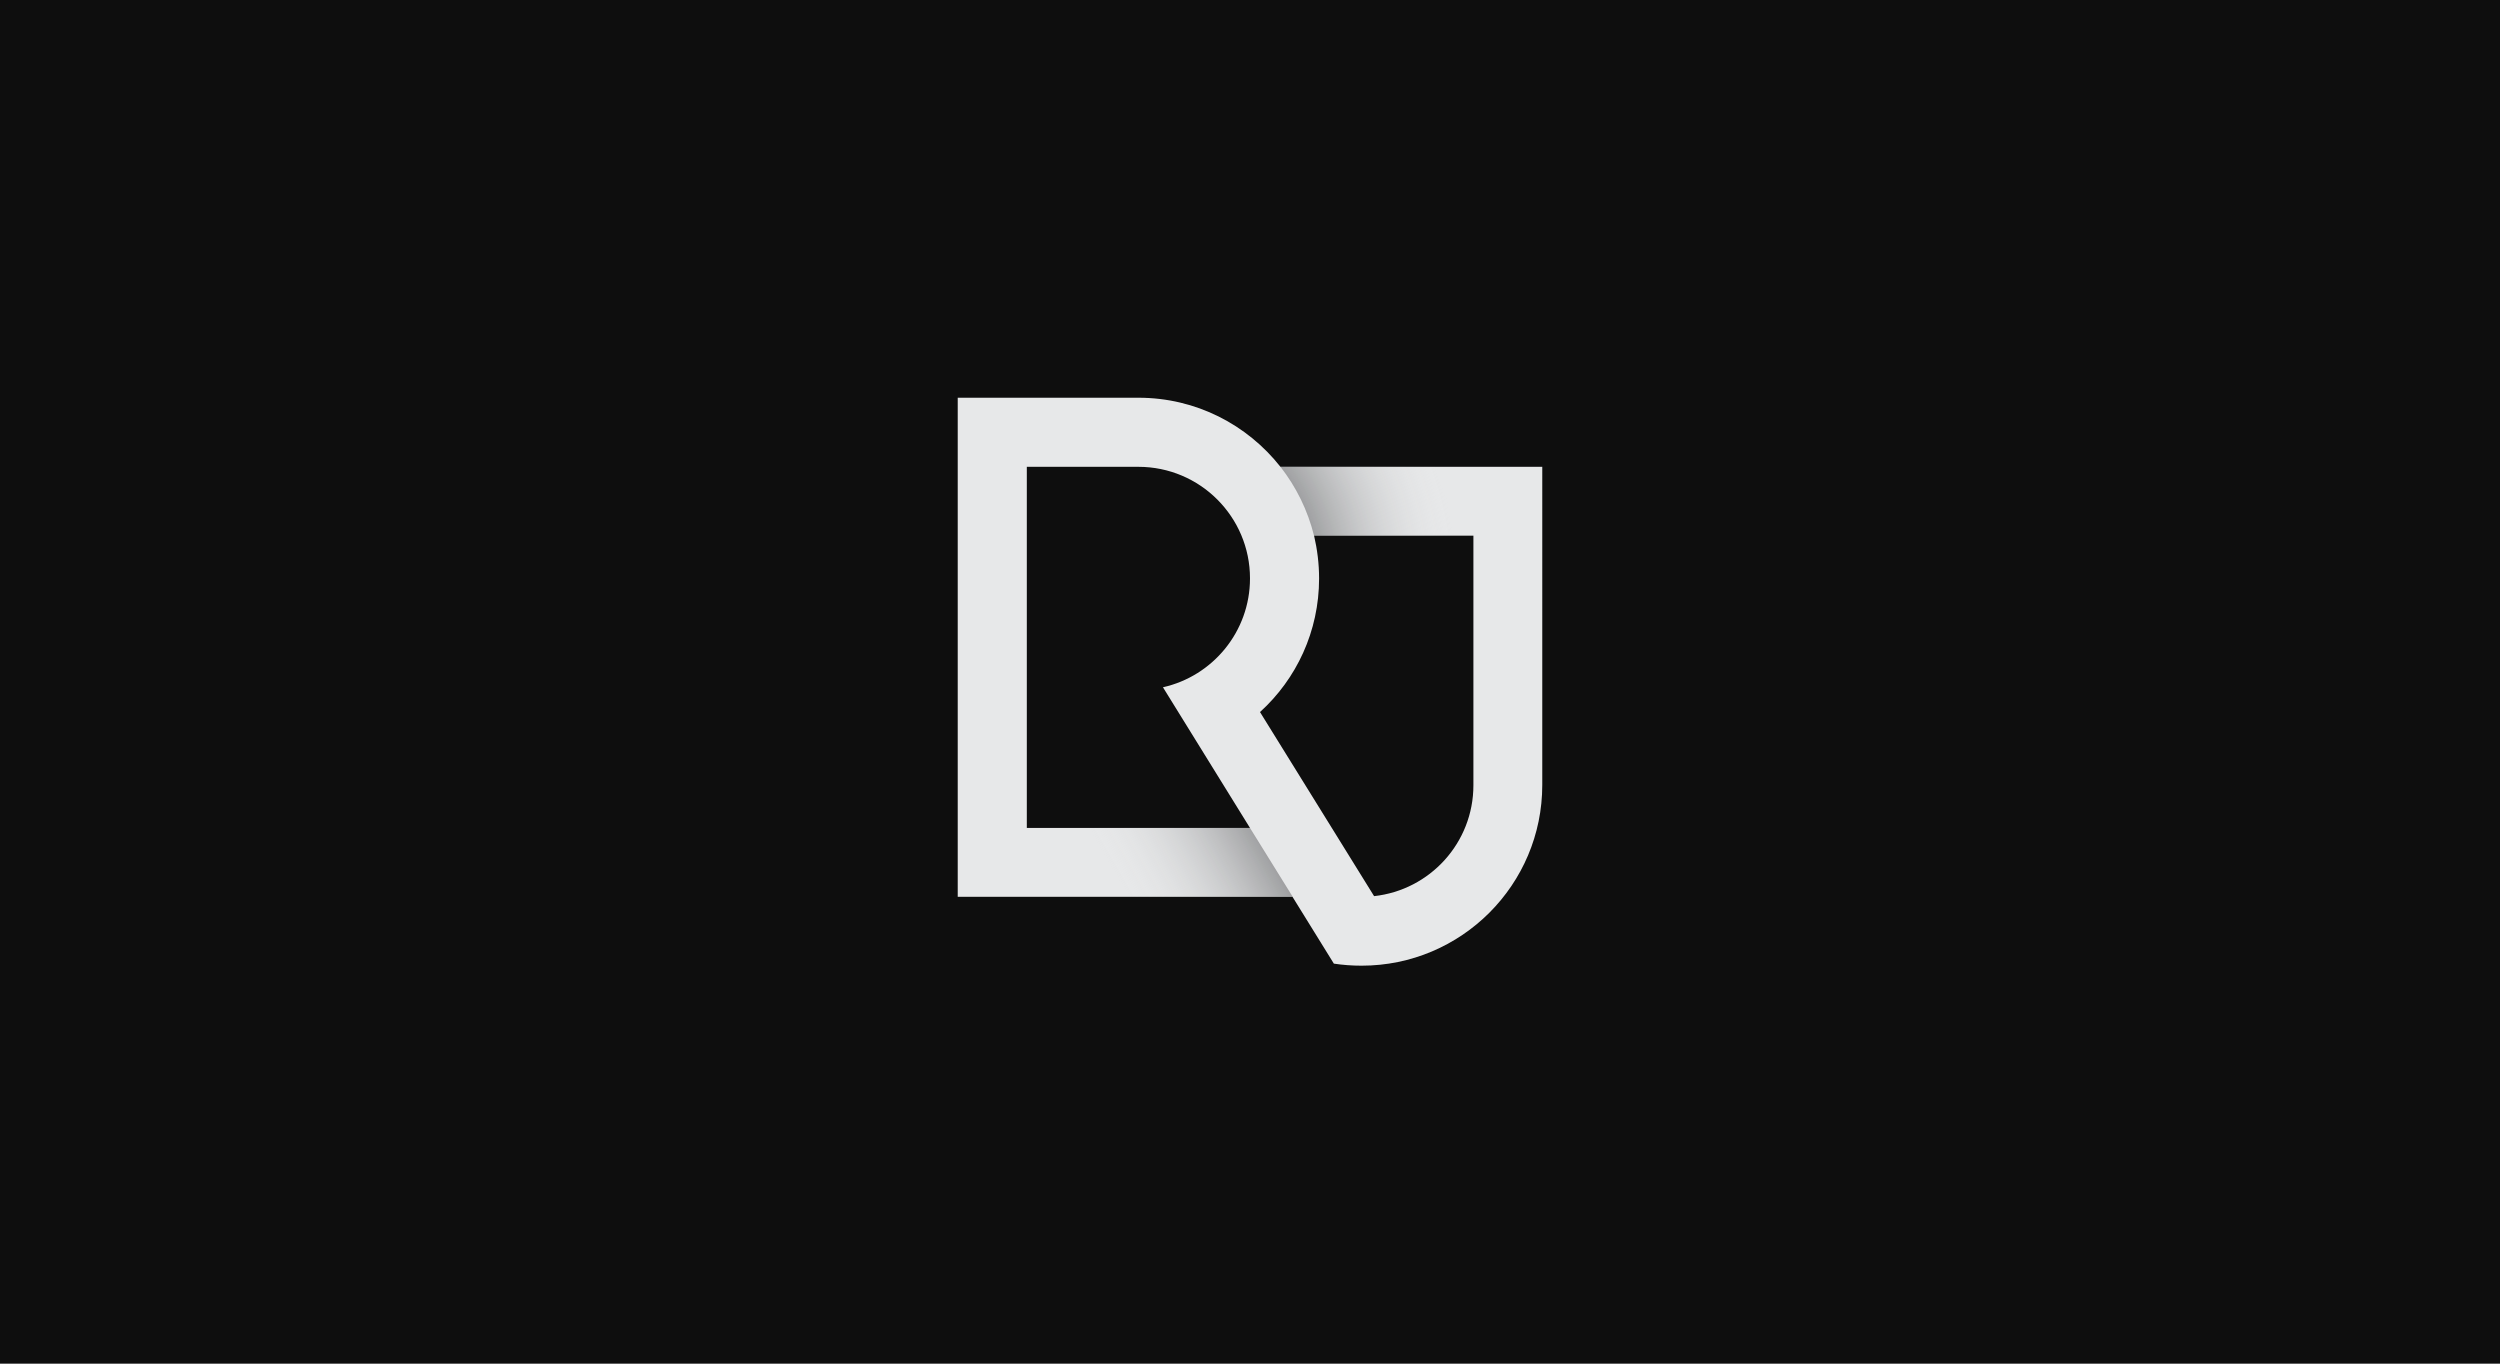 <?xml version="1.0" encoding="utf-8"?>
<!-- Generator: Adobe Illustrator 23.0.1, SVG Export Plug-In . SVG Version: 6.00 Build 0)  -->
<svg version="1.1" id="Layer_1" xmlns="http://www.w3.org/2000/svg" xmlns:xlink="http://www.w3.org/1999/xlink" x="0px" y="0px"
	 viewBox="0 0 1100 600" style="enable-background:new 0 0 1100 600;" xml:space="preserve">
<style type="text/css">
	.st0{fill:#0E0E0E;}
	.st1{fill:#E7E8E9;}
	.st2{opacity:0.5;fill:url(#SVGID_1_);enable-background:new    ;}
	.st3{opacity:0.5;}
	.st4{fill:url(#SVGID_2_);}
</style>
<rect class="st0" width="1100" height="600"/>
<g>
	<path class="st1" d="M563.4,205.4c-14.6-18.5-37.1-30.4-62.5-30.4h-79.5v219.6h147.3l18.2,29.4c4,0.6,8,0.9,12.2,0.9
		c43.9,0,79.5-35.6,79.5-79.5V205.4H563.4z M550,364.3h-98.2V205.4h49.1c27.1,0,49.1,22,49.1,49.1c0,23.4-16.4,43-38.3,47.9
		L550,364.3z M554.4,313.3c16-14.5,26-35.5,26-58.8c0-6.5-0.8-12.7-2.2-18.8h70.1v109.8c0,25.3-19.1,46.1-43.7,48.8L554.4,313.3z"/>
	
		<linearGradient id="SVGID_1_" gradientUnits="userSpaceOnUse" x1="496.2" y1="206.744" x2="550.883" y2="238.316" gradientTransform="matrix(1 0 0 -1 0 602)">
		<stop  offset="0" style="stop-color:#E7E8E9;stop-opacity:0"/>
		<stop  offset="0.997" style="stop-color:#595A5C"/>
	</linearGradient>
	<polygon class="st2" points="497.1,394.6 568.8,394.6 550,364.3 478.3,364.3 	"/>
	<g class="st3">
		
			<radialGradient id="SVGID_2_" cx="500.881" cy="347.534" r="140.179" gradientTransform="matrix(1 0 0 -1 0 602)" gradientUnits="userSpaceOnUse">
			<stop  offset="0.567" style="stop-color:#595A5C"/>
			<stop  offset="1" style="stop-color:#E7E8E9;stop-opacity:0"/>
		</radialGradient>
		<path class="st4" d="M563.4,205.4c6.9,8.8,12,19.1,14.8,30.4h61.7c-1.4-10.5-4-20.7-7.6-30.4H563.4z"/>
	</g>
</g>
</svg>

